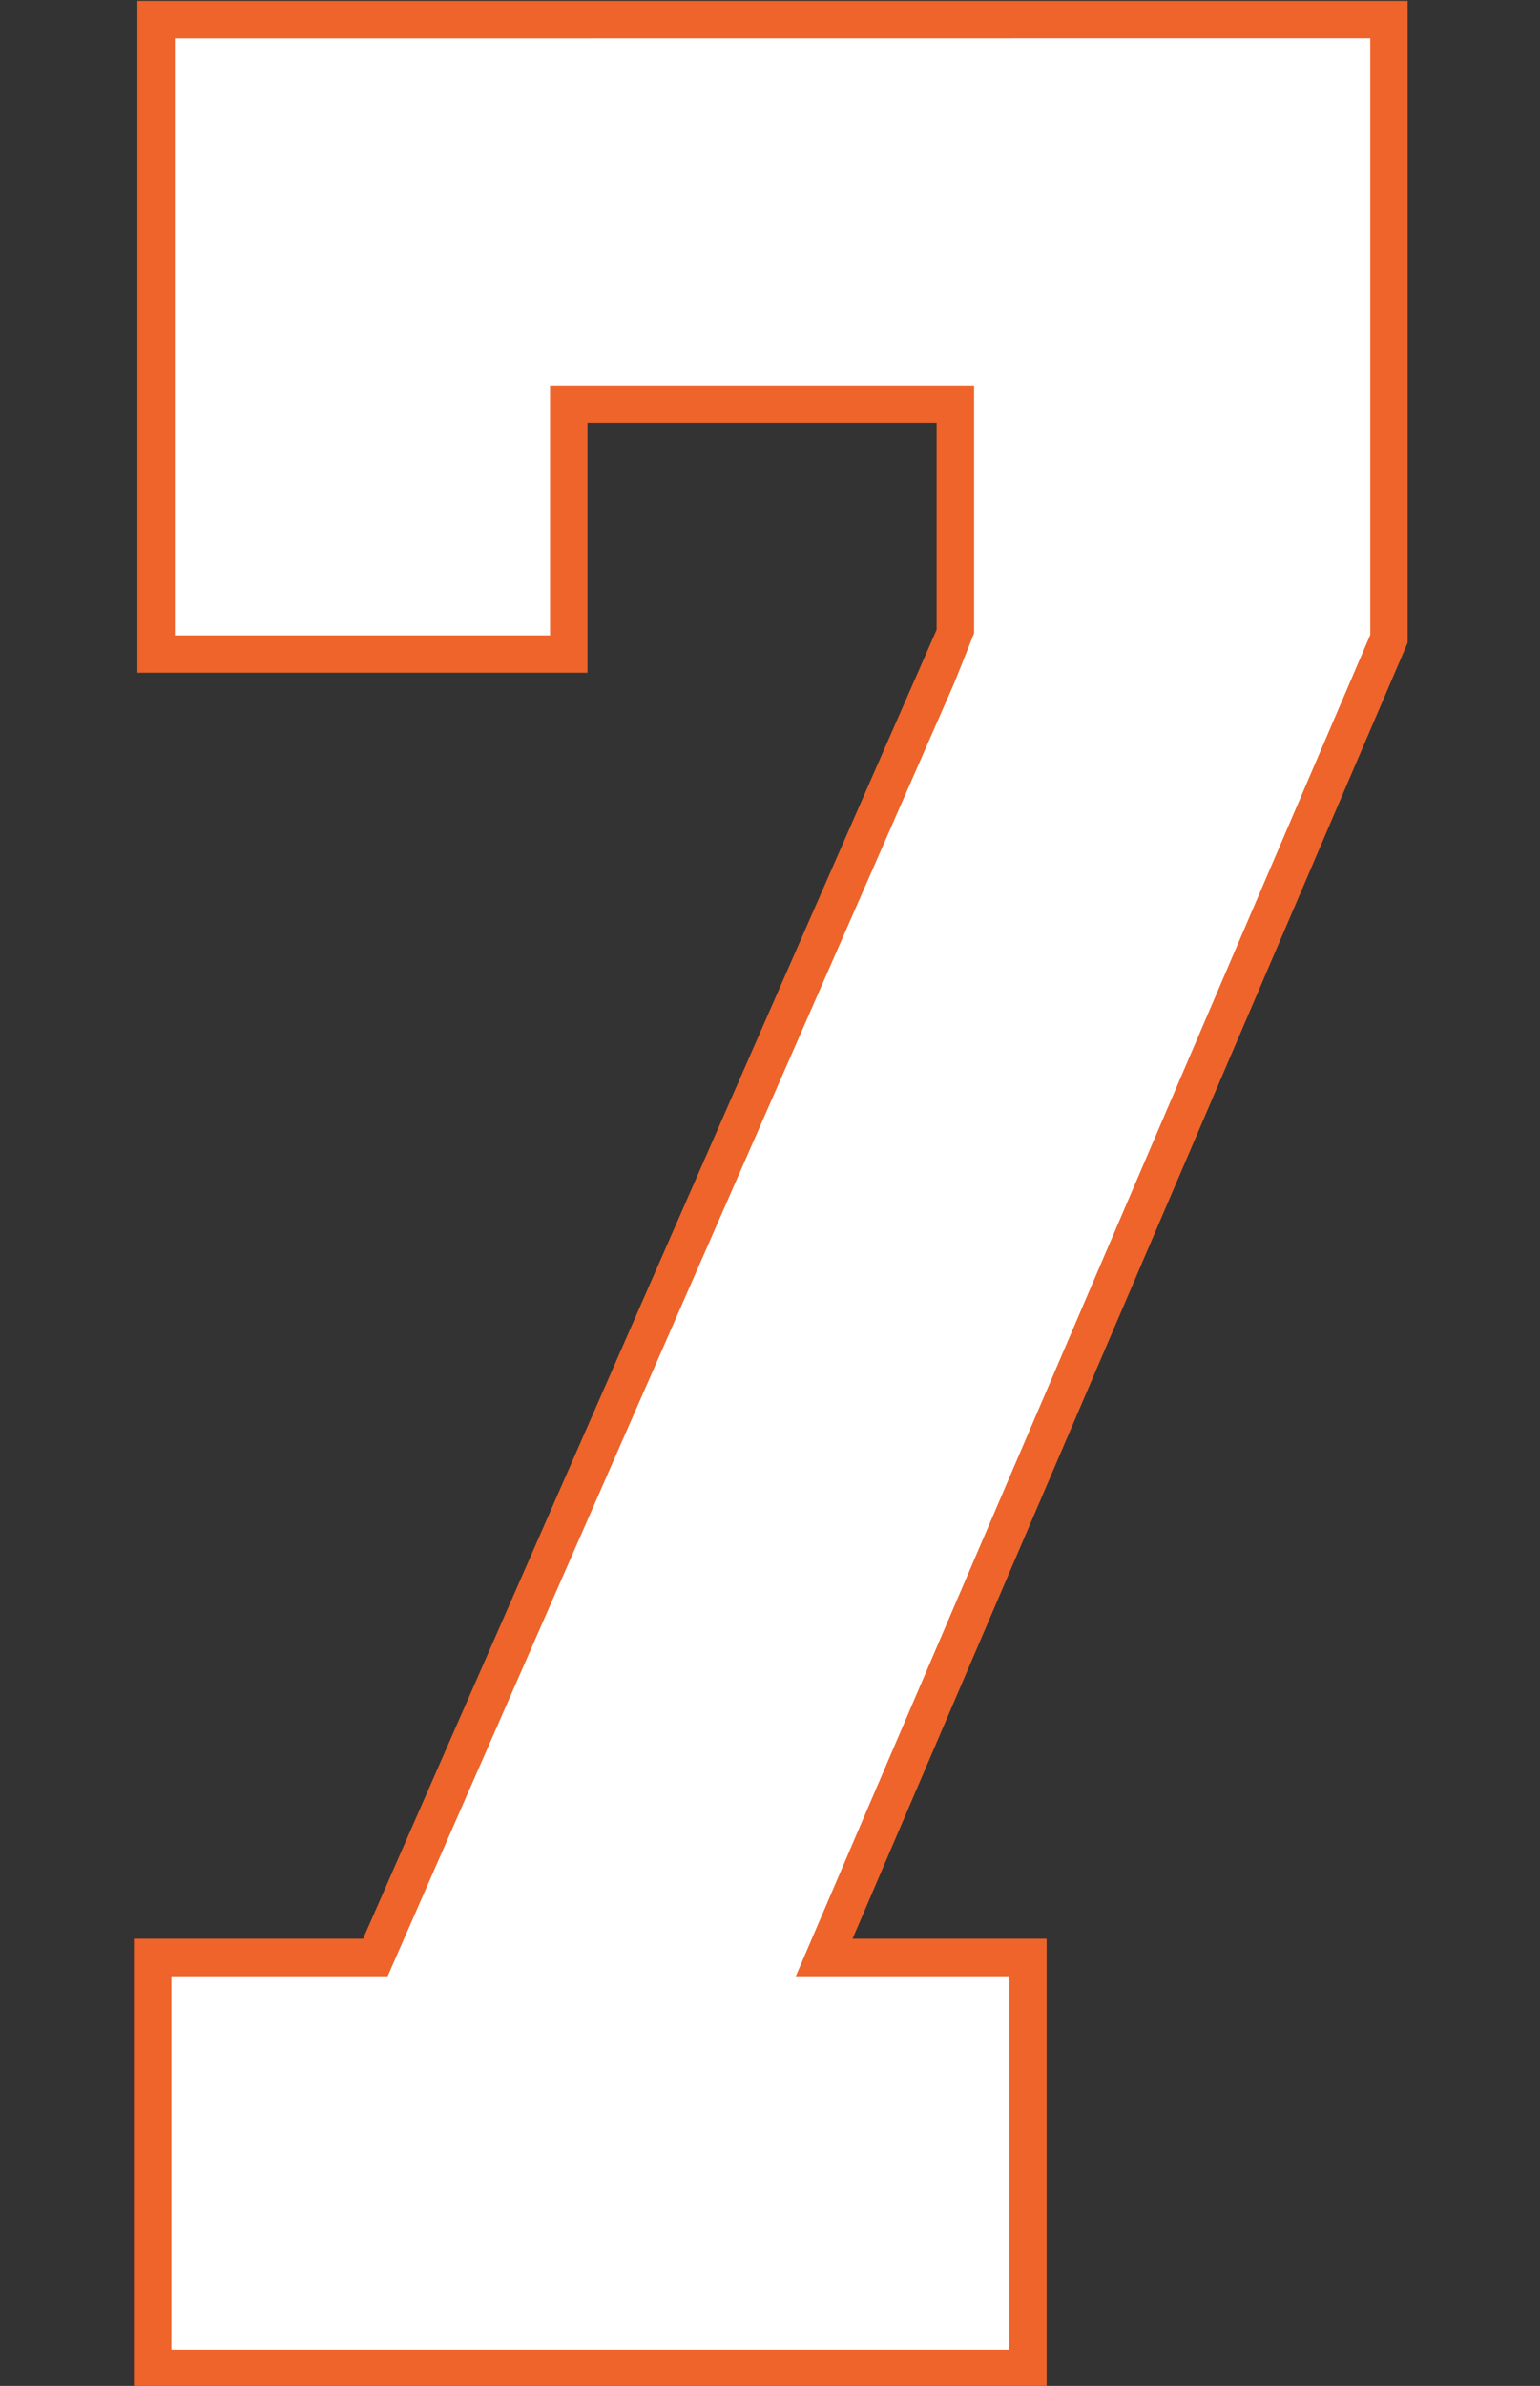 <?xml version="1.0" encoding="UTF-8" standalone="no"?>
<!-- Created with Inkscape (http://www.inkscape.org/) -->

<svg
   width="25.834mm"
   height="40mm"
   viewBox="0 0 25.834 40"
   version="1.1"
   id="svg1"
   inkscape:version="1.3.2 (091e20e, 2023-11-25)"
   sodipodi:docname="7.svg"
   xml:space="preserve"
   xmlns:inkscape="http://www.inkscape.org/namespaces/inkscape"
   xmlns:sodipodi="http://sodipodi.sourceforge.net/DTD/sodipodi-0.dtd"
   xmlns="http://www.w3.org/2000/svg"
   xmlns:svg="http://www.w3.org/2000/svg"><rect x="0" y="0" width="25.834" height="40" fill="#333333" stroke="none"/><sodipodi:namedview
     id="namedview1"
     pagecolor="#ffffff"
     bordercolor="#000000"
     borderopacity="0.25"
     inkscape:showpageshadow="2"
     inkscape:pageopacity="0.0"
     inkscape:pagecheckerboard="0"
     inkscape:deskcolor="#d1d1d1"
     inkscape:document-units="mm"
     inkscape:zoom="1.4142136"
     inkscape:cx="-458.20519"
     inkscape:cy="182.43355"
     inkscape:window-width="3440"
     inkscape:window-height="1387"
     inkscape:window-x="1753"
     inkscape:window-y="209"
     inkscape:window-maximized="0"
     inkscape:current-layer="layer9" /><defs
     id="defs1" /><g
     inkscape:groupmode="layer"
     id="layer9"
     inkscape:label="7"
     style="display:inline"
     transform="translate(-89.931,-121.28)"><g
       id="g2"
       transform="matrix(0.998,0,0,0.998,2.426,0.258)"><path
         id="rect9"
         style="display:inline;fill:#ee642a;fill-opacity:1;stroke:#000000;stroke-width:0;stroke-dasharray:none"
         d="m 89.99,121.28 v 11.285 h 7.565 v -4.199 h 5.869 v 3.474 h 0.001 l -9.642,21.993 h -3.852 v 7.53 H 105.273 v -7.53 h -3.262 l 9.33,-21.771 h 5.2e-4 v -0.002 V 121.28 Z"
         inkscape:label="Outline" /><path
         id="path18"
         style="display:inline;fill:#ffffff;fill-opacity:1;stroke:#ee642a;stroke-width:0.2;stroke-dasharray:none;stroke-opacity:1"
         inkscape:label="Fill"
         d="m 90.52,121.811 v 10.227 h 6.506 v -4.199 h 6.928 c 0,1.158 1e-5,2.886 0,4.043 l -0.324,0.813 c -3.167,7.223 -6.334,14.446 -9.5,21.669 h -3.668 v 6.471 h 14.283 v -6.471 h -3.537 c 3.202,-7.471 6.404,-14.943 9.605,-22.414 v -10.141 c -6.764,6.5e-4 -13.529,0.001 -20.293,0.002 z"
         sodipodi:nodetypes="ccccccccccccccccc" /></g></g></svg>
